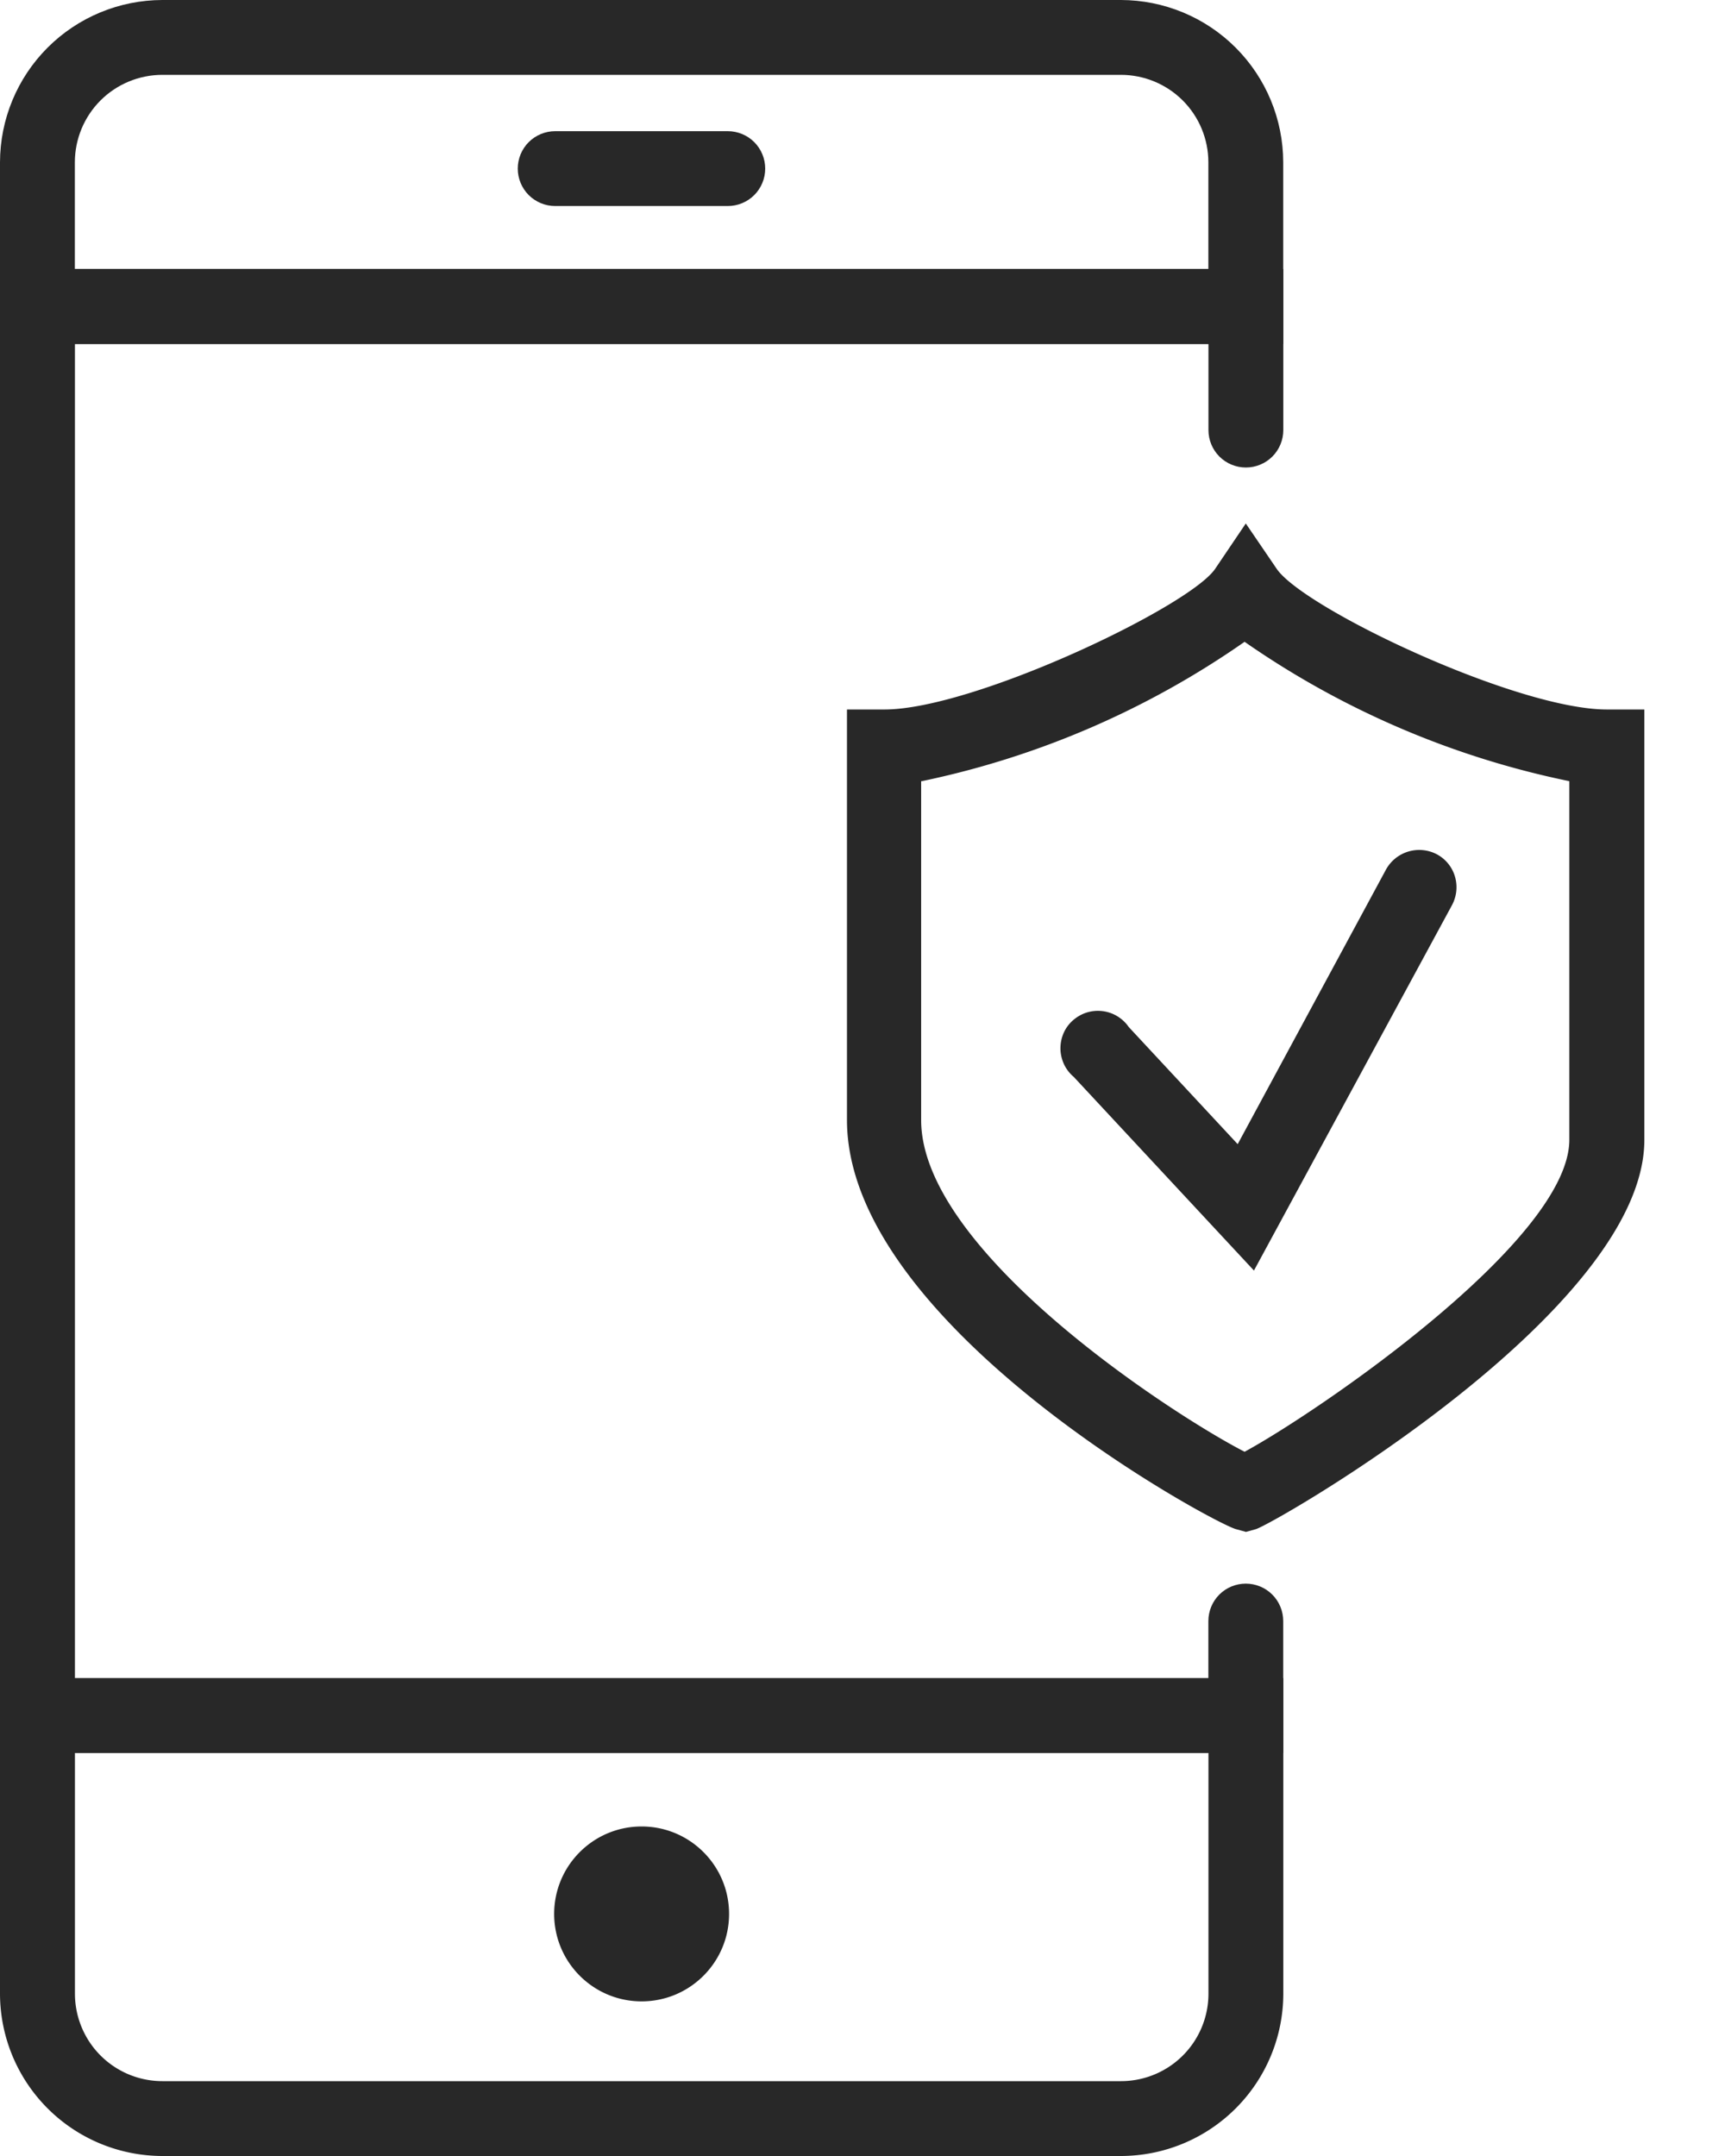 <svg xmlns="http://www.w3.org/2000/svg" width="20" height="25" fill="#282828" xmlns:v="https://vecta.io/nano"><path d="M14.879 3.988H0V1.882C.001 1.383.199.905.552.552S1.383.001 1.882 0h11.114c.499.001.977.199 1.33.552s.551.831.552 1.33v2.105zM.869 3.119H14.01V1.882c0-.269-.107-.527-.297-.717s-.448-.297-.717-.297H1.882c-.269 0-.527.107-.717.297s-.297.448-.297.717v1.237z"/><path d="M14.879 20.326H0V3.119h14.879v1.868c0 .115-.046.226-.127.307s-.192.127-.307.127-.226-.046-.307-.127-.127-.192-.127-.307v-.999H.869v15.475H14.01v-.666c0-.115.046-.226.127-.307s.192-.127.307-.127.226.046.307.127.127.192.127.307v1.529zM8.439 2.389H6.437c-.115 0-.226-.046-.307-.127s-.127-.192-.127-.307.046-.226.127-.307.192-.127.307-.127h2.001c.115 0 .226.046.307.127s.127.192.127.307-.046.226-.127.307-.192.127-.307.127z"/><path d="M12.997 25H1.882c-.499-.001-.977-.199-1.33-.552s-.551-.831-.552-1.33v-3.66h14.879v3.66c-.001.499-.199.977-.552 1.33s-.831.551-1.33.552zM.869 20.326v2.792c0 .269.107.527.297.717s.448.297.717.297h11.114c.269 0 .527-.107.717-.297s.297-.448.297-.717v-2.792H.869zm6.57 2.881c.56 0 1.014-.454 1.014-1.014s-.454-1.014-1.014-1.014-1.014.454-1.014 1.014.454 1.014 1.014 1.014zm7.006-5.444l-.116-.032c-.272-.075-4.509-2.369-4.509-4.744v-4.76h.434c1.034 0 3.533-1.19 3.834-1.63l.356-.527.359.527c.316.46 2.78 1.63 3.828 1.63h.434v4.99c0 1.987-4.3 4.457-4.506 4.515l-.116.032zM10.68 9.058v3.93c0 1.526 2.922 3.42 3.75 3.846.819-.443 3.765-2.444 3.765-3.617V9.058a10.17 10.17 0 0 1-3.765-1.616 10.15 10.15 0 0 1-3.742 1.616h-.009zm3.857 5.673l-2.088-2.244a.43.43 0 0 1-.112-.145c-.026-.056-.041-.117-.042-.179s.011-.123.035-.18.061-.108.107-.149.1-.073.159-.092.121-.025.183-.018a.43.43 0 0 1 .174.059c.053.032.099.075.134.126l1.263 1.358 1.72-3.185a.44.44 0 0 1 .589-.176.43.43 0 0 1 .21.258.44.44 0 0 1-.034.331l-2.296 4.237z"/></svg>